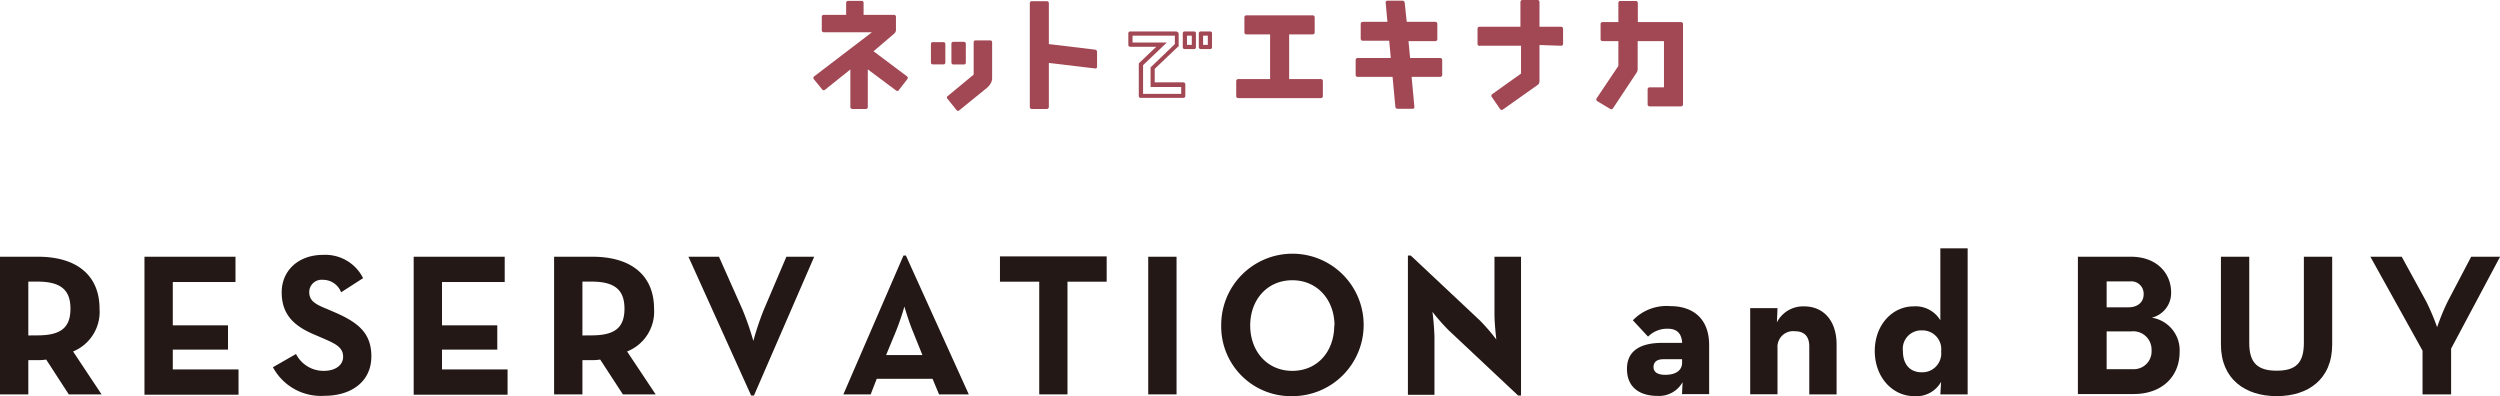 <svg xmlns="http://www.w3.org/2000/svg" width="296.61" height="47" viewBox="0 0 296.61 47">
  <defs>
    <style>
      .cls-1 {
        fill: #a24854;
      }

      .cls-2 {
        fill: #231815;
      }
    </style>
  </defs>
  <title>title_ekinaka</title>
  <g id="レイヤー_2" data-name="レイヤー 2">
    <g id="レイヤー_1-2" data-name="レイヤー 1">
      <g>
        <g>
          <path class="cls-1" d="M141.09,4.23v1l-2.72,2.61-.16.15v2.33h3.63v.82h-4.52V7.73l1.91-1.82.9-.86h-4.06V4.23h5m.28-.5H135.8a.22.22,0,0,0-.23.22V5.33a.22.22,0,0,0,.23.22h3.08l-2,1.9a.17.17,0,0,0-.07.13h0v3.81a.22.22,0,0,0,.22.22h5.07a.22.22,0,0,0,.23-.22V10a.23.23,0,0,0-.23-.23h-3.4V8.17l2.79-2.66.05,0a.2.2,0,0,0,0-.13V4a.22.22,0,0,0-.22-.22Z" transform="translate(-1.7)"/>
          <path class="cls-1" d="M143.1,4.23V5.32h-.57V4.23h.57m.28-.5h-1.14a.21.21,0,0,0-.21.21V5.6a.21.21,0,0,0,.21.22h1.14a.21.21,0,0,0,.21-.22V3.94a.21.21,0,0,0-.21-.21Z" transform="translate(-1.7)"/>
          <path class="cls-1" d="M145,4.23V5.32h-.56V4.23H145m.29-.5h-1.14a.22.22,0,0,0-.22.21V5.6a.22.22,0,0,0,.22.22h1.14a.21.21,0,0,0,.21-.22V3.94a.21.21,0,0,0-.21-.21Z" transform="translate(-1.7)"/>
        </g>
        <path class="cls-1" d="M131.63,5.89l-5.49-.66V.37a.23.23,0,0,0-.23-.23h-1.8a.23.23,0,0,0-.23.23V12.7a.24.24,0,0,0,.23.23h1.8a.24.24,0,0,0,.23-.23V7.47l5.49.65a.19.19,0,0,0,.23-.2V6.14A.26.26,0,0,0,131.63,5.89Z" transform="translate(-1.7)"/>
        <g>
          <g>
            <rect class="cls-1" x="112.88" y="4.96" width="1.71" height="2.69" rx="0.21" ry="0.21"/>
            <path class="cls-1" d="M110.66,5h1.28a.22.22,0,0,1,.22.22V7.43a.21.21,0,0,1-.21.21h-1.29a.21.21,0,0,1-.21-.21V5.18A.21.21,0,0,1,110.66,5Z"/>
          </g>
          <path class="cls-1" d="M119.41,9.35V5a.22.22,0,0,0-.22-.21h-1.76a.22.22,0,0,0-.21.21V8.85l-3.11,2.57a.21.21,0,0,0,0,.3l1.1,1.37a.21.21,0,0,0,.3,0l3.07-2.49C119.42,10,119.41,9.35,119.41,9.35Z" transform="translate(-1.7)"/>
        </g>
        <path class="cls-1" d="M195.88,8.61l-2.81,4.24a.24.24,0,0,1-.32.08L191.2,12a.24.24,0,0,1-.08-.32l2.59-3.86V4.88h-1.88a.23.23,0,0,1-.23-.23V2.85a.23.23,0,0,1,.23-.23h1.88V.35A.23.23,0,0,1,194,.12h1.79a.23.23,0,0,1,.23.23V2.62h5.13a.23.23,0,0,1,.23.23v9.54a.23.23,0,0,1-.23.23h-3.74a.23.23,0,0,1-.23-.23v-1.8a.23.23,0,0,1,.23-.23h1.71V4.88H196V8.24A.84.84,0,0,1,195.88,8.61Z" transform="translate(-1.7)"/>
        <path class="cls-1" d="M184.17,10.05,180,13a.23.23,0,0,1-.32-.06l-1-1.45a.23.23,0,0,1,.06-.32l3.42-2.44V5.43h-4.86A.23.23,0,0,1,177,5.2V3.4a.24.24,0,0,1,.23-.23h4.86V.23a.23.23,0,0,1,.24-.23h1.79a.23.23,0,0,1,.23.23V3.17h2.56a.24.24,0,0,1,.24.23V5.2a.23.23,0,0,1-.24.23l-2.56-.09V9.46S184.4,9.88,184.17,10.05Z" transform="translate(-1.7)"/>
        <path class="cls-1" d="M158.42,9.38h-3.77V4.08h2.8a.23.23,0,0,0,.23-.23V2.05a.23.23,0,0,0-.23-.23h-7.88a.23.23,0,0,0-.23.23v1.8a.23.23,0,0,0,.23.23h2.82v5.3h-3.78a.24.24,0,0,0-.24.24v1.79a.23.23,0,0,0,.24.23h9.81a.23.23,0,0,0,.23-.23V9.62A.23.23,0,0,0,158.42,9.38Z" transform="translate(-1.7)"/>
        <path class="cls-1" d="M172.58,6.88H169l-.19-2H172a.23.23,0,0,0,.23-.23V2.83a.23.23,0,0,0-.23-.24h-3.4L168.36.32a.27.27,0,0,0-.26-.24h-1.79a.21.21,0,0,0-.21.24l.21,2.27h-2.93a.24.24,0,0,0-.24.24V4.6a.23.23,0,0,0,.24.23h3.14l.19,2.05h-3.94a.23.23,0,0,0-.23.23V8.89a.23.23,0,0,0,.23.23h4.15l.33,3.56a.28.28,0,0,0,.26.23h1.79a.2.2,0,0,0,.21-.23l-.33-3.56h3.4a.24.24,0,0,0,.23-.23V7.11A.23.23,0,0,0,172.58,6.88Z" transform="translate(-1.7)"/>
        <path class="cls-1" d="M108,3.6V2a.23.23,0,0,0-.23-.24h-3.61V.34a.23.23,0,0,0-.23-.24h-1.61a.24.24,0,0,0-.23.24V1.76H99.43A.23.23,0,0,0,99.2,2V3.6a.23.23,0,0,0,.23.23h5.72L98.27,9.08a.24.24,0,0,0,0,.33l1,1.23a.23.23,0,0,0,.32,0l3-2.4V12.7a.24.24,0,0,0,.24.23h1.6a.23.23,0,0,0,.23-.23V8.23l3.36,2.51a.22.22,0,0,0,.32-.05l1-1.29a.23.23,0,0,0,0-.32l-4-3L107.78,4A.62.62,0,0,0,108,3.6Z" transform="translate(-1.7)"/>
      </g>
      <g>
        <path class="cls-2" d="M13.75,46.79H9.86L7.18,42.66a6.29,6.29,0,0,1-1,.07H5.06v4.06H1.7V30.46H6.22c4.56,0,7.29,2.19,7.29,6.17a5.08,5.08,0,0,1-3.14,5.07Zm-7.63-7c2.74,0,3.94-.86,3.94-3.17s-1.25-3.21-3.94-3.21H5.06V39.8Z" transform="translate(-1.7)"/>
        <path class="cls-2" d="M18.84,30.46h10.8v3H22.2V38.6h6.55v2.88H22.2v2.35H30v3H18.84Z" transform="translate(-1.7)"/>
        <path class="cls-2" d="M34.08,43.57,36.82,42a3.66,3.66,0,0,0,3.31,2c1.39,0,2.28-.7,2.28-1.66,0-1.15-.91-1.56-2.45-2.23l-.84-.36c-2.42-1-4-2.33-4-5.07,0-2.52,1.92-4.44,4.92-4.44A5,5,0,0,1,44.78,33l-2.61,1.68A2.29,2.29,0,0,0,40,33.2a1.46,1.46,0,0,0-1.61,1.44c0,1,.62,1.42,2.06,2l.84.36c2.86,1.23,4.47,2.47,4.47,5.28,0,3-2.38,4.68-5.57,4.68A6.46,6.46,0,0,1,34.08,43.57Z" transform="translate(-1.7)"/>
        <path class="cls-2" d="M50.78,30.46h10.8v3H54.14V38.6H60.7v2.88H54.14v2.35h7.78v3H50.78Z" transform="translate(-1.7)"/>
        <path class="cls-2" d="M79.49,46.79H75.6l-2.69-4.13a6.2,6.2,0,0,1-1,.07H70.8v4.06H67.44V30.46H72c4.56,0,7.3,2.19,7.3,6.17A5.08,5.08,0,0,1,76.1,41.7Zm-7.63-7c2.73,0,3.93-.86,3.93-3.17s-1.25-3.21-3.93-3.21H70.8V39.8Z" transform="translate(-1.7)"/>
        <path class="cls-2" d="M83.38,30.46H87l2.8,6.29a34,34,0,0,1,1.28,3.7,33.91,33.91,0,0,1,1.24-3.7L95,30.46H98.3L91.15,46.93h-.33Z" transform="translate(-1.7)"/>
        <path class="cls-2" d="M108.89,30.32h.29l7.46,16.47h-3.53l-.77-1.85h-6.62L105,46.79h-3.24Zm2.25,11.81L110,39.3c-.48-1.15-1-2.93-1-2.93a29.38,29.38,0,0,1-1,2.93l-1.17,2.83Z" transform="translate(-1.7)"/>
        <path class="cls-2" d="M125,33.42h-4.66v-3H133v3h-4.65V46.79H125Z" transform="translate(-1.7)"/>
        <path class="cls-2" d="M137.93,30.46h3.36V46.79h-3.36Z" transform="translate(-1.7)"/>
        <path class="cls-2" d="M146.59,38.62A8.45,8.45,0,1,1,155,47,8.26,8.26,0,0,1,146.59,38.62Zm13.44,0c0-3-2-5.37-5-5.37s-5,2.33-5,5.37,2,5.38,5,5.38S160,41.67,160,38.62Z" transform="translate(-1.7)"/>
        <path class="cls-2" d="M173.59,39.2A23.66,23.66,0,0,1,171.65,37a28.73,28.73,0,0,1,.24,3v6.84h-3.15V30.32h.34l8.23,7.73a23.07,23.07,0,0,1,1.92,2.23s-.22-1.85-.22-3V30.46h3.15V46.93h-.34Z" transform="translate(-1.7)"/>
        <path class="cls-2" d="M199.56,39a3.19,3.19,0,0,0-2.33.94L195.43,38a5.54,5.54,0,0,1,4.44-1.68c2.62,0,4.61,1.41,4.61,4.63v5.81h-3.22l.07-1.42a3.2,3.2,0,0,1-3,1.63c-1.87,0-3.6-.84-3.6-3.21,0-2.19,1.66-3.08,4.18-3.08h2.37C201.21,39.54,200.64,39,199.56,39Zm-.51,3.62c-.81,0-1.17.36-1.17.94s.48.91,1.39.91c1.32,0,2-.57,2-1.44v-.41Z" transform="translate(-1.7)"/>
        <path class="cls-2" d="M209.35,36.56h3.24l-.07,1.68a3.49,3.49,0,0,1,3.24-1.89c2.23,0,3.84,1.63,3.84,4.53v5.91h-3.24V41.1c0-1.15-.55-1.8-1.71-1.8a1.86,1.86,0,0,0-2.06,2v5.48h-3.24Z" transform="translate(-1.7)"/>
        <path class="cls-2" d="M224.13,41.65c0-3.14,2.12-5.3,4.59-5.3A3.42,3.42,0,0,1,231.91,38V29.46h3.24V46.79h-3.24L232,45.3a3.35,3.35,0,0,1-3.21,1.7C226.27,47,224.13,44.79,224.13,41.65Zm7.88,0a2.23,2.23,0,0,0-2.31-2.45,2.18,2.18,0,0,0-2.23,2.45c0,1.61.86,2.52,2.23,2.52A2.24,2.24,0,0,0,232,41.65Z" transform="translate(-1.7)"/>
        <path class="cls-2" d="M248.23,30.46h6.31c3,0,4.75,1.92,4.75,4.23a3,3,0,0,1-2.3,3,3.91,3.91,0,0,1,3.31,4.06c0,2.9-2.06,5-5.47,5h-6.6Zm6,6c1.08,0,1.8-.6,1.8-1.54a1.46,1.46,0,0,0-1.63-1.53h-2.76v3.07Zm.51,7.34a2.11,2.11,0,0,0,2.23-2.25,2.17,2.17,0,0,0-2.43-2.23h-2.9v4.48Z" transform="translate(-1.7)"/>
        <path class="cls-2" d="M265.2,40.88V30.46h3.36V40.69c0,2.38,1,3.29,3.26,3.29s3.22-.91,3.22-3.29V30.46h3.36V40.88c0,4.13-2.86,6.12-6.58,6.12S265.2,45,265.2,40.88Z" transform="translate(-1.7)"/>
        <path class="cls-2" d="M289.12,41.6l-6.19-11.14h3.72l2.88,5.26a26.87,26.87,0,0,1,1.32,3.1,25.92,25.92,0,0,1,1.28-3.1l2.76-5.26h3.43l-5.81,10.9v5.43h-3.39Z" transform="translate(-1.7)"/>
      </g>
    </g>
  </g>
</svg>
